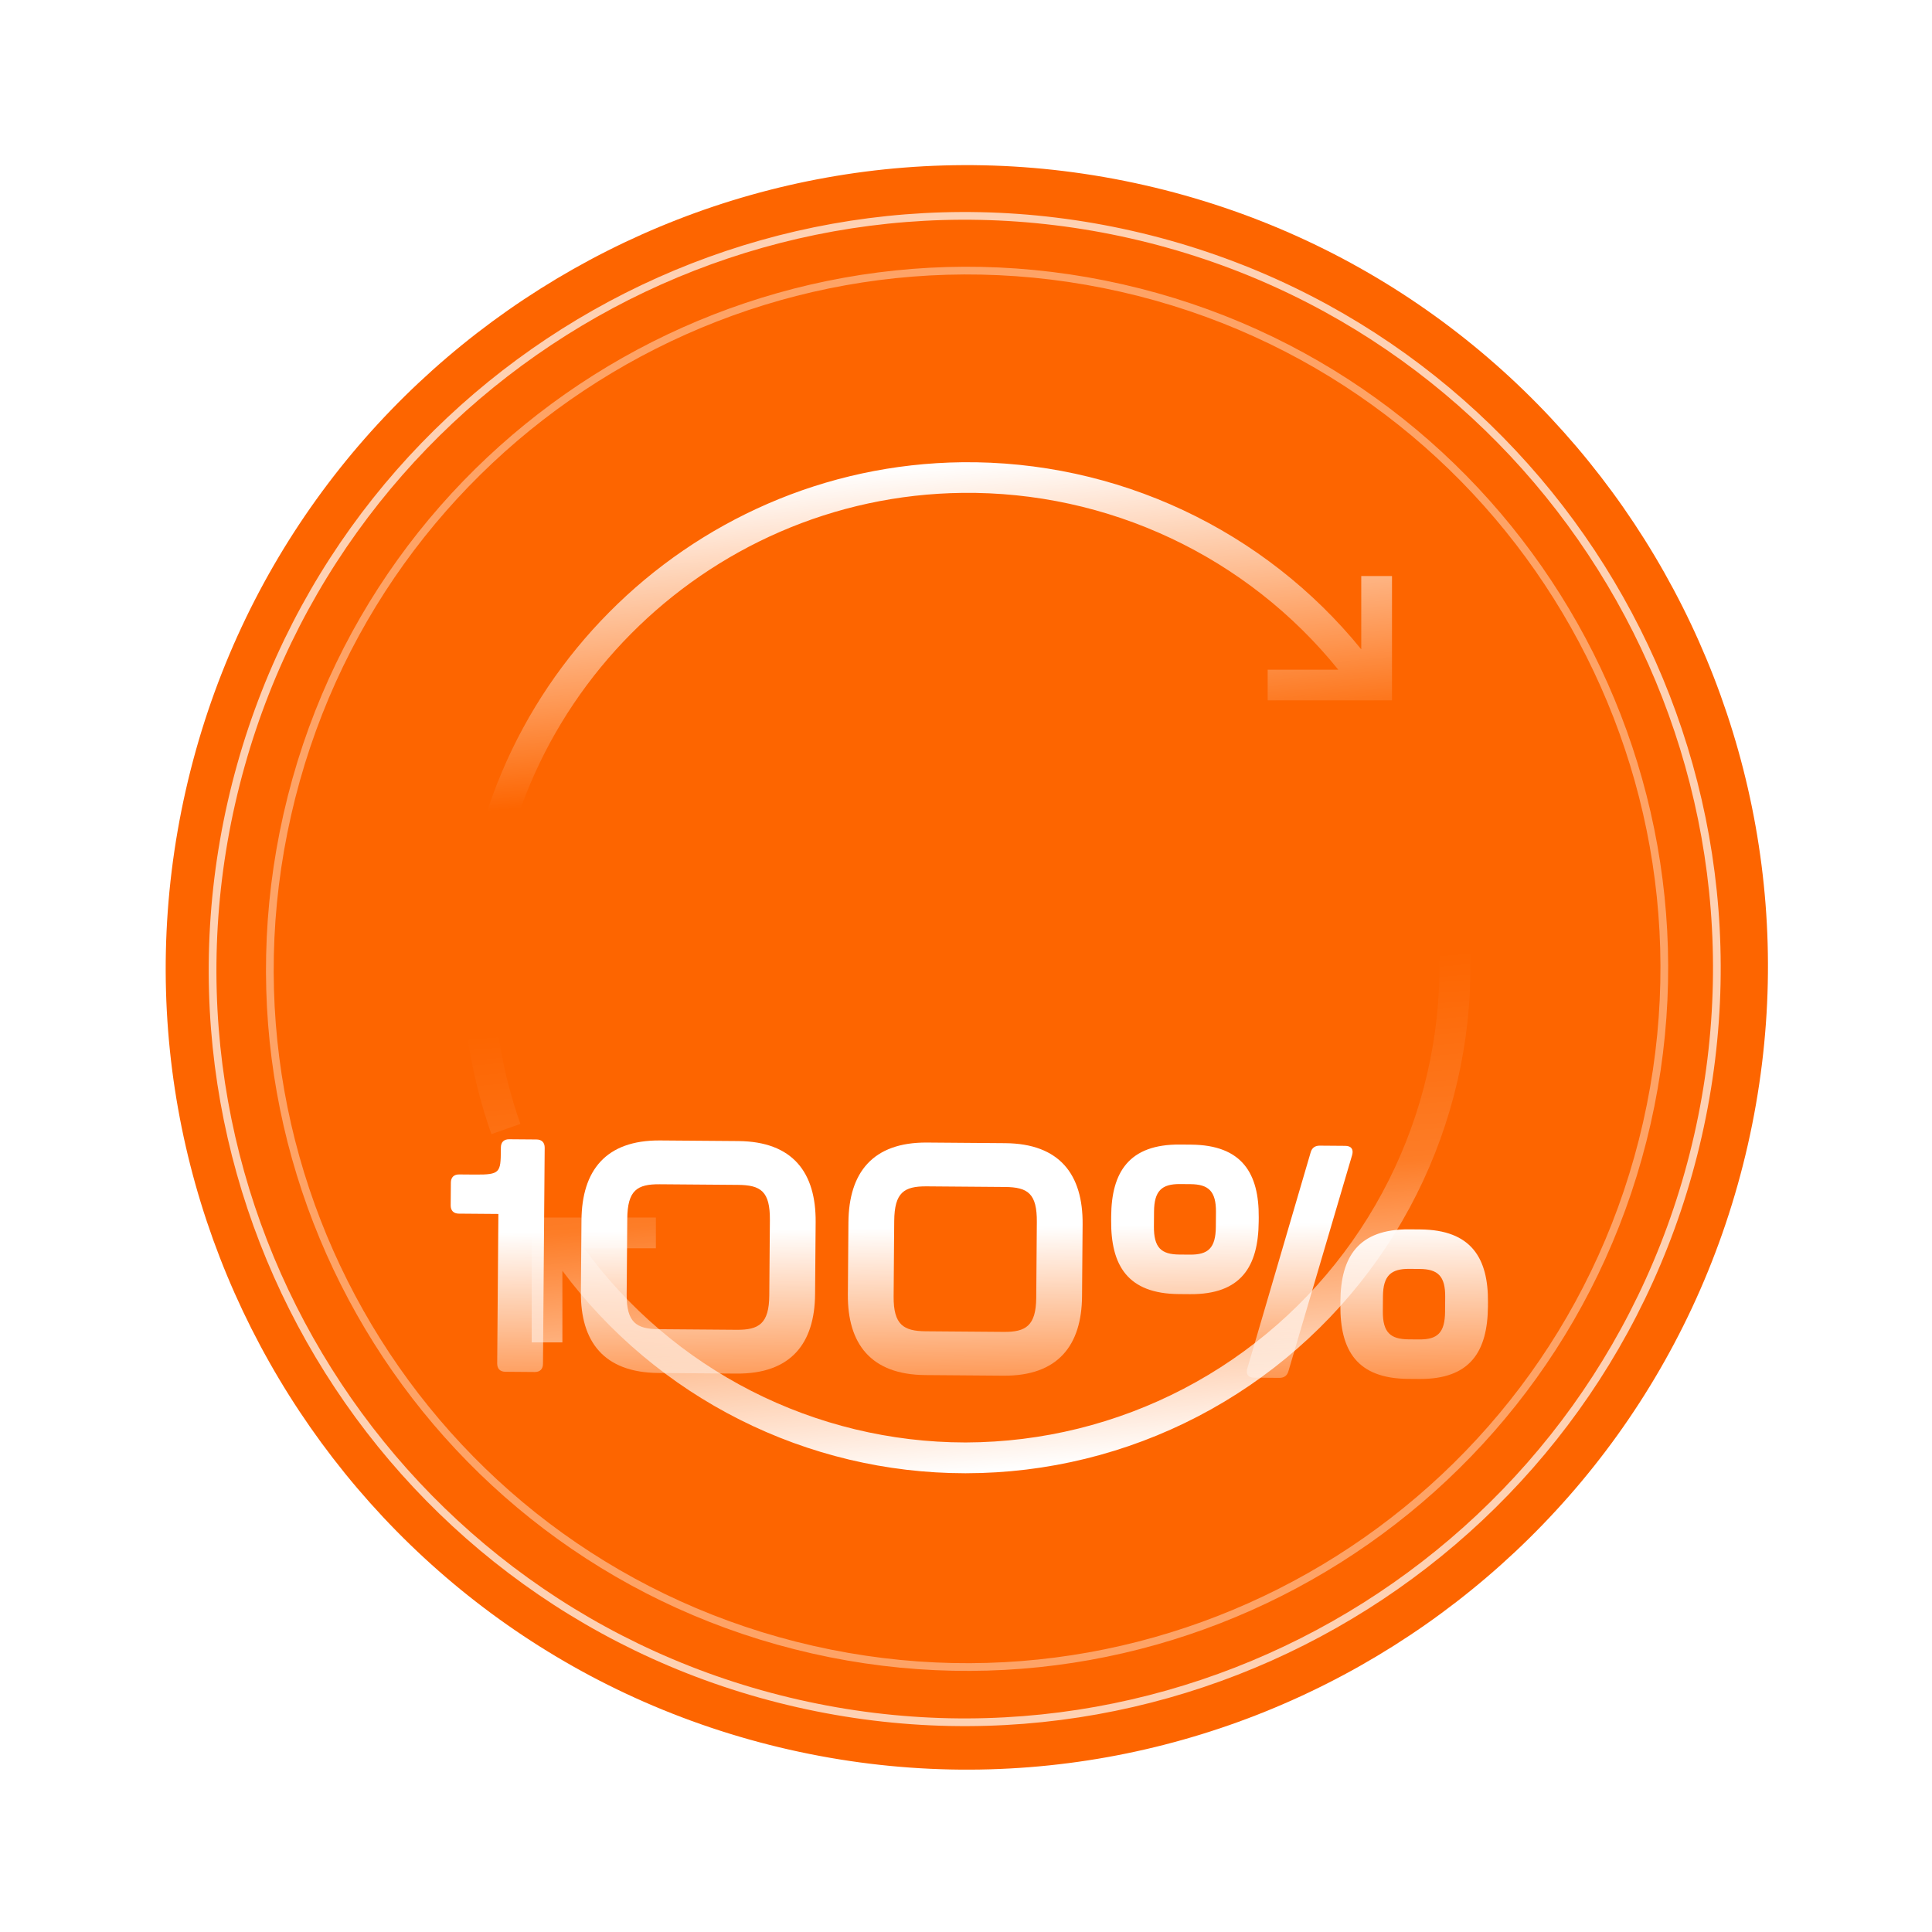 <svg width="212" height="212" viewBox="0 0 212 212" fill="none" xmlns="http://www.w3.org/2000/svg">
<path d="M20.181 86.652C30.967 39.131 78.175 9.339 125.621 20.109C173.068 30.878 202.788 78.131 192.001 125.652C181.215 173.173 134.008 202.965 86.561 192.196C39.114 181.426 9.395 134.173 20.181 86.652Z" fill="#FD6500" stroke="white" stroke-width="0.424"/>
<path opacity="0.7" d="M25.397 88.074C35.499 43.566 79.714 15.663 124.151 25.749C168.589 35.836 196.425 80.093 186.322 124.601C176.22 169.109 132.005 197.011 87.568 186.925C43.13 176.838 15.294 132.582 25.397 88.074Z" stroke="white" stroke-width="0.847"/>
<path opacity="0.4" d="M31.529 89.38C40.895 48.121 81.881 22.255 123.075 31.605C164.269 40.956 190.073 81.982 180.708 123.241C171.343 164.5 130.356 190.366 89.162 181.016C47.968 171.666 22.164 130.64 31.529 89.38Z" stroke="white" stroke-width="0.847"/>
<path fill-rule="evenodd" clip-rule="evenodd" d="M128.476 59.057C121.335 55.696 113.521 53.996 105.624 54.084C77.239 54.408 54.137 77.693 54.15 105.997C54.138 111.899 55.136 117.759 57.102 123.326L53.922 124.449C51.823 118.522 50.755 112.282 50.764 105.997C50.764 75.861 75.362 51.067 105.586 50.722C113.965 50.631 122.256 52.43 129.839 55.985C137.421 59.54 144.099 64.759 149.371 71.25V63.209H152.745V76.849H139.103V73.486H146.85C141.9 67.352 135.618 62.418 128.476 59.057ZM155.033 88.713L158.206 87.586C161.15 95.964 162.05 104.929 160.83 113.728C159.611 122.527 156.307 130.905 151.196 138.159C146.085 145.413 139.316 151.333 131.456 155.422C123.596 159.511 114.873 161.65 106.019 161.66H105.864C97.29 161.65 88.837 159.637 81.174 155.781C73.51 151.925 66.847 146.331 61.711 139.443V147.302H58.344V133.599H71.971V136.977H64.097C68.908 143.569 75.197 148.933 82.457 152.634C89.716 156.335 97.742 158.27 105.885 158.282H106.019C114.328 158.254 122.51 156.233 129.882 152.387C137.254 148.542 143.603 142.984 148.4 136.176C153.196 129.368 156.301 121.508 157.454 113.252C158.608 104.996 157.778 96.582 155.033 88.713Z" fill="url(#paint0_linear_3_7528)"/>
<g filter="url(#filter0_d_3_7528)">
<path d="M55.455 118.673L58.671 118.699C59.25 118.703 59.577 118.38 59.582 117.802L59.769 94.094C59.773 93.516 59.45 93.188 58.872 93.183L55.873 93.159C55.294 93.155 54.966 93.478 54.962 94.056L54.959 94.381C54.94 96.803 54.866 97.055 52.155 97.034L50.385 97.02C49.806 97.015 49.478 97.338 49.474 97.916L49.454 100.41C49.45 100.988 49.772 101.316 50.351 101.32L54.688 101.355L54.558 117.763C54.554 118.341 54.877 118.669 55.455 118.673Z" fill="url(#paint1_linear_3_7528)"/>
<path d="M72.239 118.805L80.805 118.873C86.804 118.92 89.397 115.543 89.439 110.158L89.502 102.243C89.544 96.822 87.005 93.405 81.006 93.357L72.44 93.29C66.441 93.243 63.848 96.62 63.806 102.041L63.743 109.956C63.701 115.341 66.24 118.758 72.239 118.805ZM72.277 113.999C69.856 113.98 68.741 113.284 68.765 110.176L68.831 101.9C68.855 98.755 69.909 98.077 72.402 98.097L80.968 98.164C83.498 98.184 84.504 98.879 84.48 102.023L84.414 110.299C84.39 113.407 83.264 114.085 80.843 114.066L72.277 113.999Z" fill="url(#paint2_linear_3_7528)"/>
<path d="M101.533 119.036L110.099 119.103C116.098 119.151 118.691 115.774 118.733 110.389L118.796 102.474C118.838 97.053 116.299 93.635 110.3 93.588L101.734 93.52C95.735 93.473 93.142 96.85 93.099 102.271L93.037 110.186C92.995 115.571 95.534 118.989 101.533 119.036ZM101.571 114.229C99.15 114.21 98.035 113.515 98.059 110.407L98.124 102.13C98.149 98.986 99.203 98.308 101.696 98.327L110.262 98.395C112.792 98.415 113.798 99.109 113.773 102.254L113.708 110.53C113.684 113.638 112.558 114.316 110.137 114.297L101.571 114.229Z" fill="url(#paint3_linear_3_7528)"/>
<path d="M129.345 110.147L130.574 110.157C136.175 110.201 138.079 107.143 138.118 102.192L138.122 101.722C138.159 96.916 136.305 93.793 130.703 93.749L129.474 93.739C123.872 93.695 121.968 96.788 121.93 101.595L121.927 102.065C121.888 107.016 123.743 110.103 129.345 110.147ZM137.622 119.32L140.368 119.342C140.874 119.346 141.237 119.132 141.386 118.591L148.368 94.9C148.554 94.251 148.267 93.887 147.617 93.882L144.834 93.86C144.328 93.856 143.965 94.07 143.816 94.611L136.871 118.302C136.685 118.951 136.971 119.315 137.622 119.32ZM129.415 105.81C127.427 105.795 126.602 105.065 126.62 102.716L126.633 101.09C126.651 98.813 127.488 98.061 129.476 98.076L130.632 98.085C132.62 98.101 133.445 98.866 133.428 101.143L133.415 102.77C133.396 105.119 132.559 105.835 130.572 105.819L129.415 105.81ZM154.499 119.453L155.728 119.463C161.33 119.507 163.234 116.45 163.273 111.498L163.276 111.028C163.314 106.222 161.459 103.099 155.857 103.055L154.629 103.045C149.027 103.001 147.123 106.094 147.085 110.901L147.081 111.371C147.042 116.322 148.898 119.409 154.499 119.453ZM154.57 115.116C152.582 115.101 151.72 114.371 151.739 112.022L151.752 110.396C151.769 108.119 152.643 107.367 154.631 107.382L155.787 107.391C157.775 107.407 158.6 108.172 158.582 110.449L158.569 112.076C158.551 114.425 157.714 115.141 155.726 115.125L154.57 115.116Z" fill="url(#paint4_linear_3_7528)"/>
</g>
<defs>
<filter id="filter0_d_3_7528" x="1.675" y="77.233" width="209.382" height="121.864" filterUnits="userSpaceOnUse" color-interpolation-filters="sRGB">
<feFlood flood-opacity="0" result="BackgroundImageFix"/>
<feColorMatrix in="SourceAlpha" type="matrix" values="0 0 0 0 0 0 0 0 0 0 0 0 0 0 0 0 0 0 127 0" result="hardAlpha"/>
<feOffset dy="31.853"/>
<feGaussianBlur stdDeviation="23.89"/>
<feColorMatrix type="matrix" values="0 0 0 0 0 0 0 0 0 0 0 0 0 0 0 0 0 0 0.12 0"/>
<feBlend mode="normal" in2="BackgroundImageFix" result="effect1_dropShadow_3_7528"/>
<feBlend mode="normal" in="SourceGraphic" in2="effect1_dropShadow_3_7528" result="shape"/>
</filter>
<linearGradient id="paint0_linear_3_7528" x1="106.53" y1="50.719" x2="116.004" y2="160.845" gradientUnits="userSpaceOnUse">
<stop stop-color="white"/>
<stop offset="0.304" stop-color="white" stop-opacity="0"/>
<stop offset="0.526" stop-color="white" stop-opacity="0"/>
<stop offset="0.727" stop-color="white" stop-opacity="0.153"/>
<stop offset="1" stop-color="white"/>
</linearGradient>
<linearGradient id="paint1_linear_3_7528" x1="107.03" y1="82.657" x2="107.556" y2="127.867" gradientUnits="userSpaceOnUse">
<stop offset="0.445" stop-color="white"/>
<stop offset="1" stop-color="white" stop-opacity="0"/>
</linearGradient>
<linearGradient id="paint2_linear_3_7528" x1="107.03" y1="82.657" x2="107.556" y2="127.867" gradientUnits="userSpaceOnUse">
<stop offset="0.445" stop-color="white"/>
<stop offset="1" stop-color="white" stop-opacity="0"/>
</linearGradient>
<linearGradient id="paint3_linear_3_7528" x1="107.03" y1="82.657" x2="107.556" y2="127.867" gradientUnits="userSpaceOnUse">
<stop offset="0.445" stop-color="white"/>
<stop offset="1" stop-color="white" stop-opacity="0"/>
</linearGradient>
<linearGradient id="paint4_linear_3_7528" x1="107.03" y1="82.657" x2="107.556" y2="127.867" gradientUnits="userSpaceOnUse">
<stop offset="0.445" stop-color="white"/>
<stop offset="1" stop-color="white" stop-opacity="0"/>
</linearGradient>
</defs>
</svg>
